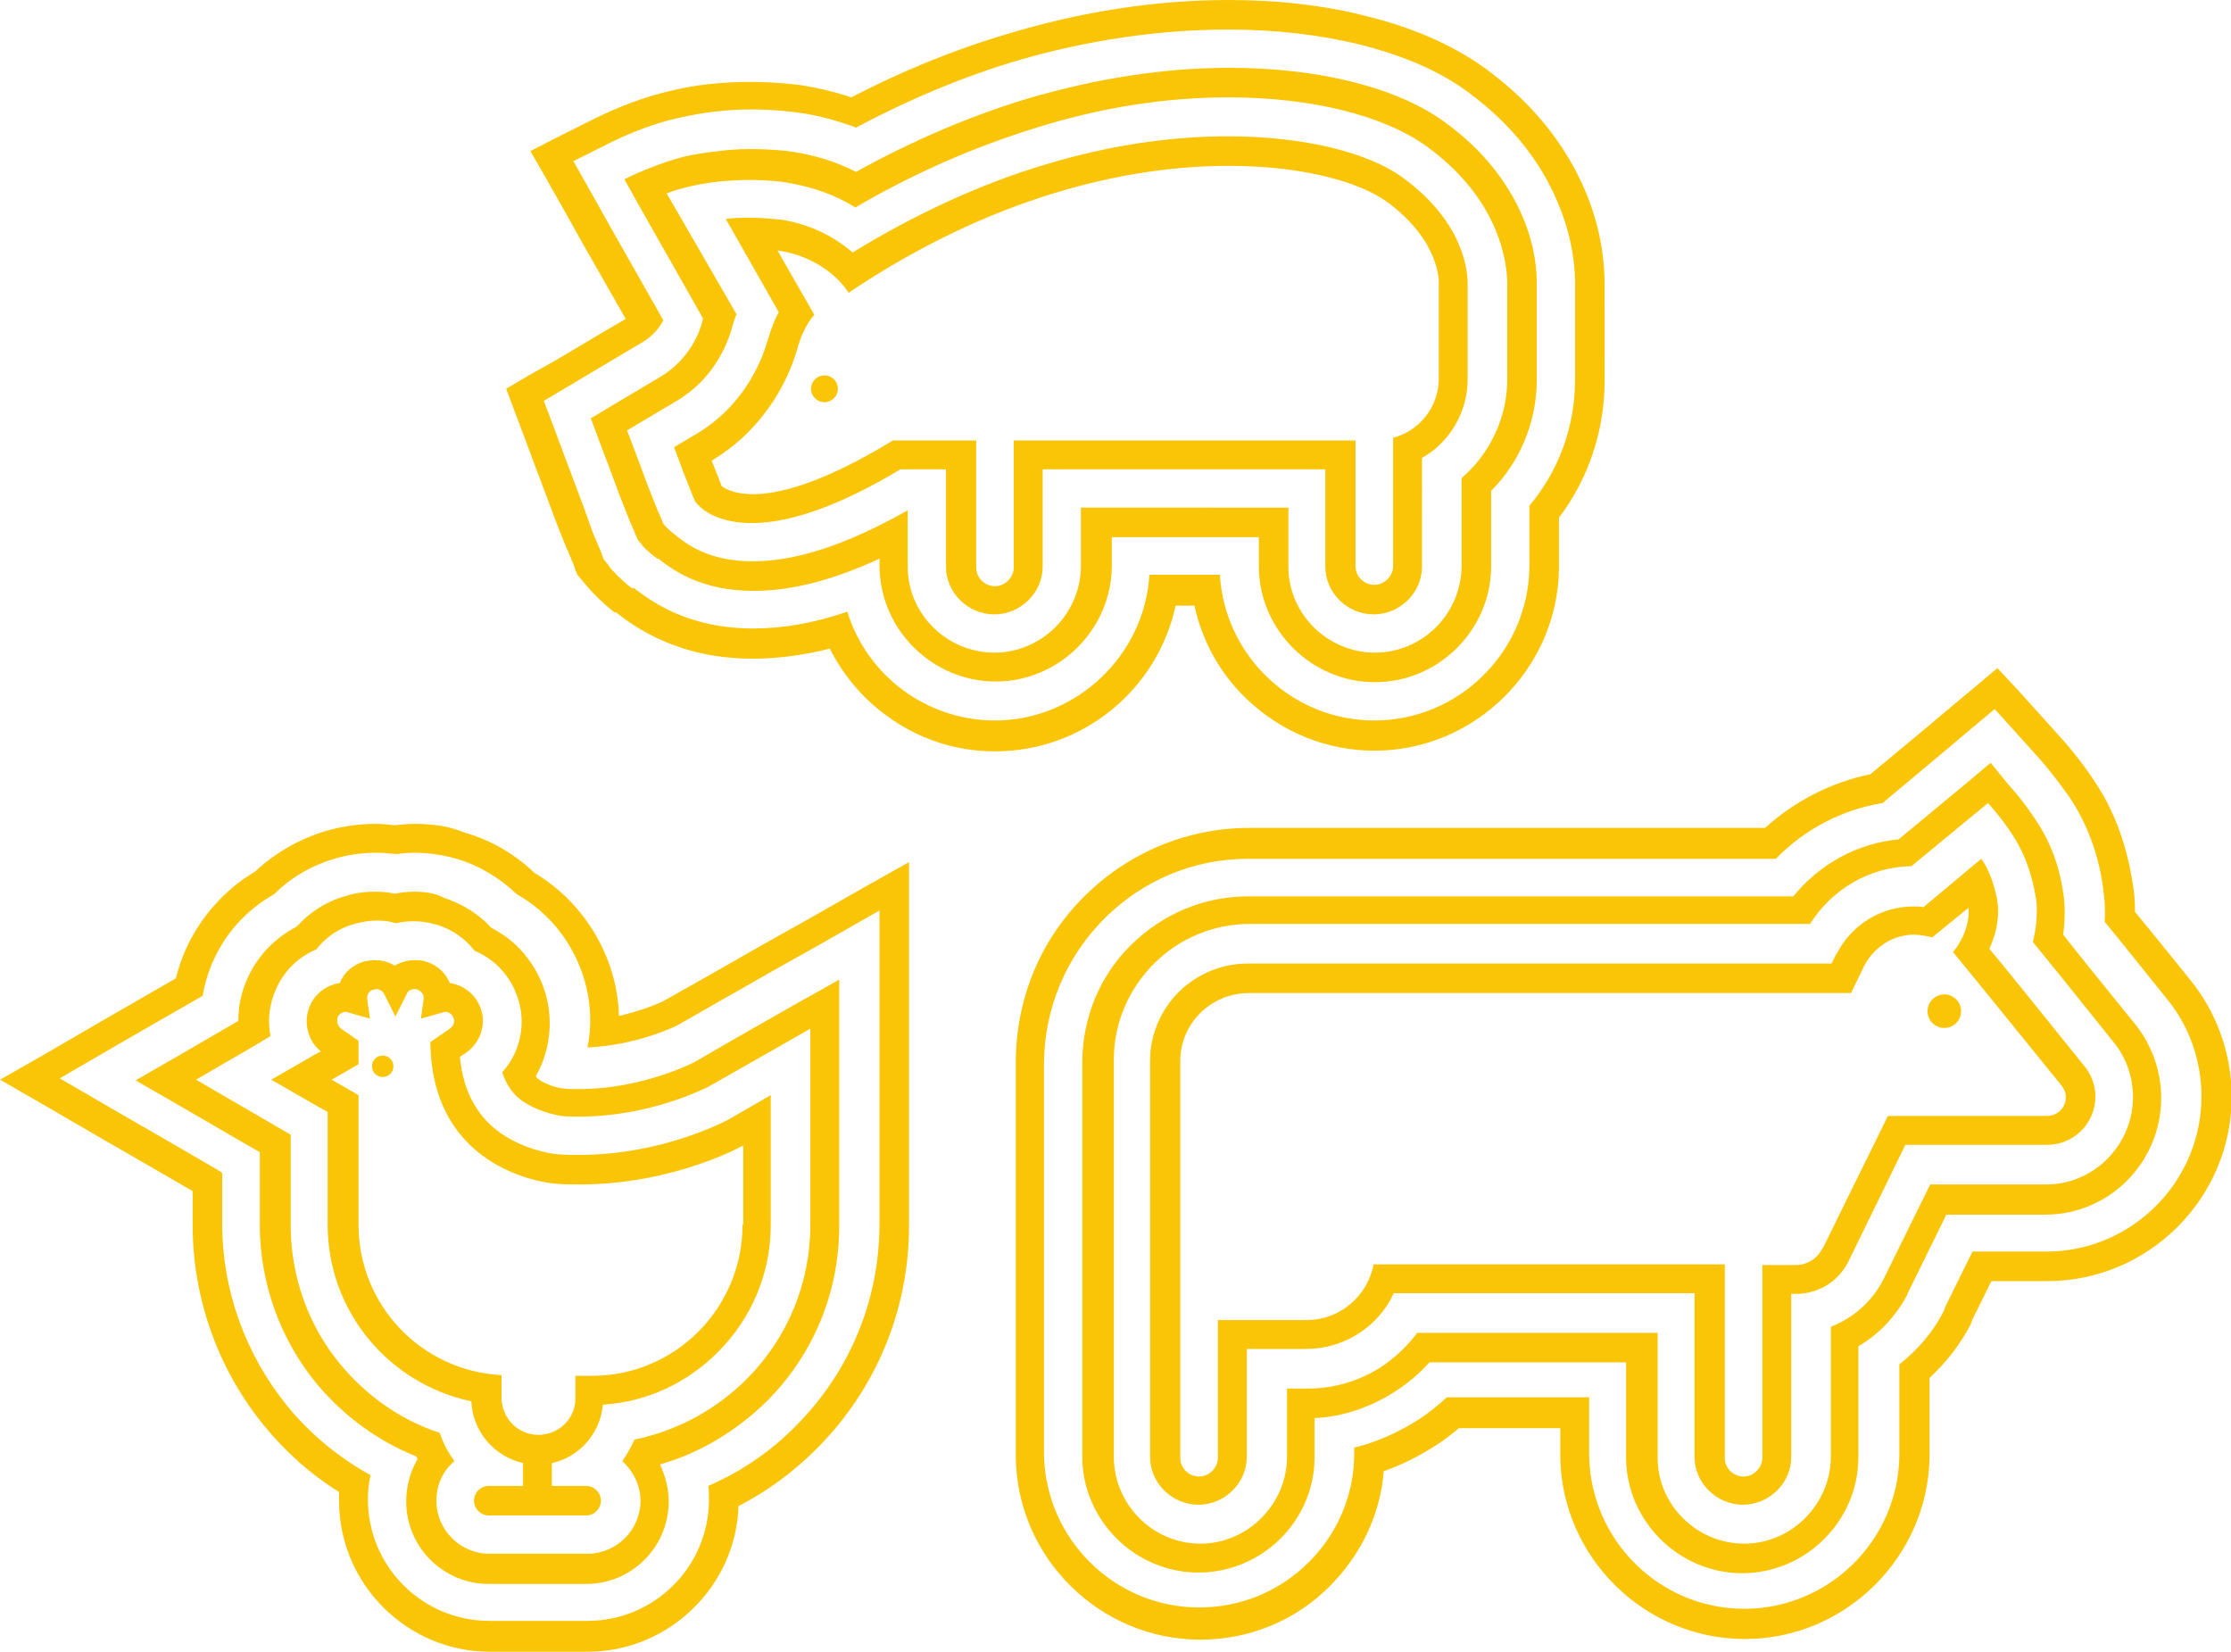 <!-- Generator: Adobe Illustrator 19.0.0, SVG Export Plug-In  -->
<svg version="1.1"
	 xmlns="http://www.w3.org/2000/svg" viewBox="0 0 332.3 246">
<style type="text/css">
	.st0{fill:#F9C506;}
</style>
<defs>
</defs>
<g id="XMLID_57_">
	<path id="XMLID_58_" class="st0" d="M297.1,105.6l3.7,4.1l2.8,3.1c2.5,2.8,4.3,5.5,4.7,6c2.5,3.8,4.2,8.2,4.9,13.1l0,0
		c0.2,1.3,0.4,3.1,0.3,5.4c2.4,2.9,5.4,6.7,9.2,11.4c3.4,4.1,5.2,9.3,5.2,14.6c0,12.7-10.4,23.1-23.1,23.1h-0.5H295h-1.2l-4.1,8.3
		l0,0.1l0,0l-0.1,0.2l0,0.1l0,0l0,0l0,0l0,0l0,0l0,0l0,0l0,0l0,0l0,0c-1.6,3.2-3.9,5.9-6.7,8.1v13.3l0,0.4v0v0v0v0v0v0v0l0,0l0,0v0
		v0l0,0c-0.2,12.5-10.5,22.7-23.1,22.7c-12.6,0-22.9-10.2-23.1-22.8l0,0v-0.1v-0.1v0v0l0-0.4v-8.1h-21.2c-1.4,1.3-2.9,2.5-4.5,3.5
		c-2.9,1.8-6,3.2-9.3,4v0.7v0v0l0,0.3v0v0v0v0v0l0,0l0,0.1l0,0.1l0,0.1l0,0c-0.1,6-2.6,11.7-6.9,15.9c-4.4,4.3-10.1,6.6-16.2,6.6
		c-12.6,0-22.9-10.2-23.1-22.8l0,0v0l0,0v0v0v0V217v0v0v0v-58.5v0v0v0v0v0l0-0.3v0v0c0.1-8.1,3.3-15.7,9-21.4
		c5.7-5.7,13.3-8.9,21.4-8.9h0.5h53.2v0h5.7h4.4h5.7h4.4h4.7c4.3-4.4,9.8-7.3,15.9-8.3l9.2-7.7l3.2-2.7L297.1,105.6 M297.5,99.5
		l-3.2,2.7l-4.2,3.5l-3.2,2.7l-8.3,6.9c-5.8,1.2-11.3,4-15.7,8h-2.9h-4.4h-5.7h-4.4h-5.7h-4.4v0h-48.8l-0.5,0
		c-9.2,0-17.9,3.6-24.5,10.1c-6.6,6.5-10.2,15.2-10.3,24.5v0v0l0,0.3v0v0v0v0v0v0v58.5v0v0v0l0,0.3v0v0v0v0v0l0,0l0,0.1l0,0
		c0.2,14.9,12.5,27.1,27.5,27.1c7.2,0,14.1-2.8,19.2-7.9c4.7-4.7,7.6-10.7,8.1-17.2c2.6-0.9,5-2.1,7.4-3.6c1.3-0.8,2.6-1.8,3.8-2.8
		h15.1v3.7l0,0.4v0v0v0.1v0l0,0l0,0.1v0v0c0.2,14.9,12.5,27.1,27.5,27.1c14.9,0,27.2-12.1,27.5-27l0,0l0-0.1v0l0,0v0v0v-0.1v0v0v0v0
		v0v0v0v0l0-0.4v-11.3c2.5-2.3,4.6-5,6.2-8.1l0,0l0,0l0,0l0,0l0-0.1l0,0l0,0l0,0l0,0h0l0,0l0,0l0,0l0-0.1l0.1-0.1l0,0l0,0l0,0l0-0.1
		l2.9-5.9h7.8h0.5c15.1,0,27.5-12.3,27.5-27.5c0-6.3-2.2-12.5-6.2-17.4c-3.2-4-6-7.4-8.2-10.1c0-1.6-0.1-3.1-0.4-4.6l0,0l0,0
		c-0.9-5.5-2.7-10.5-5.6-14.8c-0.5-0.8-2.4-3.6-5.1-6.6l-2.8-3.1l-3.7-4.1L297.5,99.5L297.5,99.5z"/>
</g>
<path id="XMLID_47_" class="st0" d="M183,4.4c7.1,0,13.8,0.8,19.8,2.3c6.3,1.6,11.6,3.9,15.7,6.9c6.3,4.6,10.8,10.1,13.5,16.5
	c2.3,5.4,2.6,9.9,2.6,12.1v14.1v0.1v0.1v0c0,7-2.4,13.6-6.8,18.8v8.4l0,0.7v0v0v0v0.1v0l0,0v0v0c-0.2,12.6-10.5,22.8-23.1,22.8
	c-12.2,0-22.3-9.6-23-21.7h-10.5c-0.7,12-10.9,21.7-23,21.7c-10.3,0-19.1-6.8-22-16.2c-4.9,1.7-9.6,2.5-14,2.5
	c-9.8,0-15.2-4.1-17.5-5.8l-0.2-0.2l-0.1,0l-0.1,0l-0.1,0l-0.1,0c-1.8-1.4-2.8-2.6-3.2-3L90.5,84l-0.6-0.7l-0.3-0.9l-0.3-0.7
	l-0.5-1.2l-0.4-0.9L87,75.7l-1.3-3.5l-1.7-4.5l-1.3-3.5l-1.7-4.5l4.2-2.5l3.2-1.9l4.2-2.5l3.2-1.9c1.5-0.9,2.5-2.2,3-3.2l-8-14.1
	l-2.4-4.3l-3-5.3l5.4-2.7c3.2-1.6,6.9-3,10.1-3.7c1.8-0.4,3.8-0.8,5.8-1c1.7-0.2,3.4-0.3,5.2-0.3c3.6,0,6.4,0.4,7.2,0.5
	c2.9,0.4,5.7,1.2,8.4,2.2c7.9-4.2,16-7.6,24.1-10C161.9,6,172.6,4.4,183,4.4 M183,0c-10.8,0-21.9,1.7-33.1,5.1
	c-7.8,2.3-15.6,5.5-23.1,9.4c-2.4-0.8-4.9-1.4-7.4-1.8c-0.8-0.1-3.9-0.5-7.8-0.5c-2,0-3.9,0.1-5.7,0.3c-2.2,0.2-4.3,0.6-6.3,1.1
	c-3.5,0.8-7.5,2.3-11.1,4.1l-5.4,2.7l-4.1,2.1l2.3,4l3,5.3l2.4,4.3l6.5,11.4l-3.1,1.8l-4.2,2.5l-3.2,1.9L78.6,56l-3.2,1.9l1.3,3.5
	l1.7,4.5l1.3,3.5l1.7,4.5l1.3,3.5l1.5,3.8l0.4,0.9l0.5,1.2l0.3,0.7l0.3,0.9l0.3,0.7l0.5,0.6l0.6,0.7l0.5,0.6c0.6,0.7,1.8,2,3.8,3.6
	l0.1,0.1l0.1,0l0,0l0,0l0.1,0l0.1,0l0.2,0.2c2.4,1.8,8.8,6.7,20.1,6.7c3.7,0,7.5-0.5,11.5-1.5c1.9,3.8,4.7,7.2,8.2,9.8
	c4.8,3.6,10.4,5.5,16.4,5.5c13.1,0,24.2-9.2,26.9-21.7h2.8c1.2,5.4,3.9,10.3,8,14.1c5.1,4.8,11.8,7.5,18.8,7.5
	c15,0,27.3-12.2,27.5-27.1l0,0v0v0v0v-0.1v0v0v0l0-0.7v-6.8c4.4-5.8,6.8-13,6.8-20.4v0v0v0l0-0.1v0V42.3c0-2.6-0.3-7.8-2.9-13.9
	c-3-7.1-8.1-13.3-15-18.3c-4.6-3.3-10.4-5.9-17.2-7.6C197.5,0.8,190.4,0,183,0L183,0z"/>
<path id="XMLID_44_" class="st0" d="M61.7,127c2.1,0,4.2,0.3,6.3,0.9c3.4,1,6.5,2.9,9,5.3c3.9,2.2,7,5.6,8.9,9.7
	c1.9,4.1,2.5,8.7,1.6,13.1c7-0.3,12.6-2.9,13.4-3.3l6.3-3.6l8.6-4.9l6.6-3.7l8.6-4.9v9.9v7.5v9.9v7.5v11.8
	c0,11.4-4.4,22.1-12.5,30.2c-3.7,3.8-8.2,6.8-13,8.9c0.1,0.7,0.1,1.3,0.1,2c0,10-8.1,18.1-18.1,18.1H72.9c-10,0-18.1-8.1-18.1-18.1
	c0-1.2,0.1-2.4,0.4-3.6c-4.7-2.6-9-6.1-12.4-10.3c-6.2-7.6-9.7-17.2-9.7-27.1l0-7.6l-0.4-0.3l-8.6-5l-6.6-3.8l-8.6-5l8.6-5l6.6-3.8
	l6.1-3.5c0.3-1.9,0.9-3.8,1.7-5.5c1.9-4.1,5-7.4,8.9-9.6c2.5-2.5,5.6-4.3,9-5.3c2-0.6,4.1-0.9,6.3-0.9c1,0,1.9,0.1,2.9,0.2
	C59.8,127.1,60.7,127,61.7,127L61.7,127 M61.7,122.7L61.7,122.7c-0.9,0-1.9,0.1-2.9,0.2c-0.9-0.1-1.9-0.2-2.9-0.2
	c-2.6,0-5.1,0.4-7.5,1.1c-3.9,1.2-7.4,3.2-10.4,6c-4.4,2.6-8,6.6-10.2,11.3c-0.7,1.5-1.2,3-1.6,4.6l-4.5,2.6l-6.6,3.8l-8.6,5
	L0,160.8l6.6,3.8l8.6,5l6.6,3.8l6.9,4v5.1c0,10.9,3.8,21.5,10.7,29.9c3.2,3.9,6.9,7.2,11.1,9.8c0,0.4,0,0.9,0,1.3
	c0,12.4,10.1,22.5,22.5,22.5h14.5c12.1,0,22.1-9.7,22.5-21.7c4.3-2.2,8.2-5.1,11.6-8.5c8.9-8.9,13.8-20.7,13.8-33.3v-11.8v-7.5v-9.9
	v-7.5v-9.9v-7.5l-6.6,3.7l-8.6,4.9l-6.6,3.7l-8.6,4.9l-6.2,3.5c-0.6,0.3-3.1,1.4-6.6,2.2c-0.1-3.4-0.9-6.8-2.4-10
	c-2.2-4.7-5.8-8.7-10.2-11.3c-2.9-2.8-6.5-4.9-10.4-6C66.8,123,64.3,122.7,61.7,122.7L61.7,122.7z"/>
<g id="XMLID_40_">
	<path id="XMLID_41_" class="st0" d="M296.1,119.6c2.2,2.4,3.7,4.8,3.7,4.8c2.6,4,3.2,8.1,3.4,9.1c0.2,0.9,0.4,3.5-0.4,6.8
		c2.6,3.2,6.5,8,12,14.9c1.9,2.3,2.9,5.2,2.9,8.2c0,7.1-5.8,13-12.9,13l-0.5,0H295h-7.5l-6.9,14l-0.1,0.2l0,0l0,0l0,0
		c-1.7,3.3-4.5,5.7-7.8,7v19.1l0,0.4v0v0l0,0v0c-0.1,7-5.9,12.8-12.9,12.8c-7,0-12.9-5.7-12.9-12.8v0l0,0v0v0l0-0.4v-18.2h-35.8
		c-1.5,2-3.3,3.7-5.4,5.1c-3.3,2.1-7,3.2-10.9,3.2h-1.1h-2v10l0,0.3v0v0v0v0c-0.1,7-5.9,12.8-12.9,12.8c-7,0-12.8-5.7-12.9-12.8v0
		l0-0.1v-0.1v0l0-0.3v0v0v-58.5v0v0v0l0-0.3c0-5.4,2.2-10.5,6-14.3c3.8-3.8,8.9-5.9,14.3-5.9l0.4,0h63.3v0h5.7h4.4h9.6
		c3.3-5.2,8.9-8.5,15.1-8.6L296.1,119.6 M296.5,113.6l-3.2,2.7l-10.5,8.7c-6.2,0.6-11.8,3.7-15.7,8.5h-7.3h-4.4h-5.7h-4.4v0h-58.9
		l-0.5,0c-6.6,0-12.7,2.6-17.4,7.2c-4.7,4.6-7.2,10.8-7.3,17.3l0,0.3v0v0v0v0v58.5v0v0l0,0.3v0v0l0,0l0,0v0
		c0.1,9.4,7.9,17.1,17.3,17.1c9.4,0,17.2-7.6,17.3-17l0,0l0-0.1l0,0v0v0v0v0v-0.3v-5.6c4.2-0.2,8.3-1.6,11.9-3.9
		c1.9-1.2,3.7-2.7,5.2-4.4h29.3v13.9v0.4v0v0l0,0v0v0c0.1,9.4,7.9,17.1,17.3,17.1c9.4,0,17.2-7.7,17.3-17.1l0,0v0l0,0v0v0v0v-0.4
		v-16.3c3.1-1.8,5.6-4.5,7.3-7.7l0,0l0,0l0,0l0-0.1l0,0l0,0l0.1-0.2l0,0l0,0l5.7-11.6h4.8h9.4h0.5c9.6,0,17.3-7.8,17.3-17.4
		c0-4-1.4-7.9-3.9-11c-4.7-5.8-8.2-10.1-10.7-13.3c0.4-2.8,0.2-5.1,0-6.3l0,0c-0.6-4.1-2-7.7-4.1-10.8c-0.2-0.3-1.8-2.8-4.1-5.3
		L296.5,113.6L296.5,113.6z"/>
</g>
<path id="XMLID_37_" class="st0" d="M183,14.5c12.4,0,23.1,2.7,29.5,7.3c4.8,3.5,8.2,7.6,10.2,12.3c1.6,3.8,1.8,6.9,1.8,8.1v14.2
	v0.1c0,5.7-2.6,11.1-6.8,14.7v12.5l0,0.7v0v0v0v0c-0.1,7.1-5.9,12.8-12.9,12.8s-12.9-5.7-12.9-12.8v0l0,0v0v0v-0.7v-8.1H161v8.1v0.7
	v0v0l0,0v0c-0.1,7.1-5.9,12.8-12.9,12.8c-7,0-12.9-5.7-12.9-12.8v0l0,0v0v0v-0.6V76c-9,5.1-16.6,7.6-23.1,7.6c-6.7,0-10-2.7-11.6-4
	c-1.2-0.9-1.7-1.6-1.7-1.6l-0.5-1.2l-0.4-0.9l-1.5-3.8l-1.3-3.5l-1.7-4.5l4.2-2.5l3.2-1.9c5.7-3.4,7.6-8.7,8.2-10.8
	c0.2-0.7,0.4-1.4,0.7-2.1L99.3,28.8c0,0,3.1-1.3,8.1-1.8c1.3-0.1,2.7-0.2,4.1-0.2c3.1,0,5.4,0.3,5.7,0.4c3.7,0.6,7.2,1.8,10.2,3.7
	c8.7-5.1,17.7-9,26.7-11.8C163.9,16,173.6,14.5,183,14.5 M93,26.7l2.4,4.3l9.3,16.4c0,0.2-0.1,0.3-0.1,0.5c-0.4,1.6-1.9,5.6-6.2,8.2
	l-3.2,1.9l-4.2,2.5L88,62.3l1.3,3.5l1.7,4.5l1.3,3.5l1.5,3.8l0.4,0.9l0.5,1.2l0.3,0.7l0.5,0.6c0.1,0.2,0.9,1.1,2.4,2.2l0.1,0l0.1,0
	l0.2,0.2c2,1.5,6.1,4.6,14,4.6c5.6,0,11.8-1.6,18.7-4.8v0.6l0,0.6v0v0v0v0l0,0c0.1,9.4,7.9,17.1,17.3,17.1c9.4,0,17.2-7.7,17.3-17.1
	v0v0v0l0,0v0v0v0l0-0.7v-3.7h21.9v3.7l0,0.7v0.1v0v0l0,0v0c0.1,9.4,7.9,17.1,17.3,17.1s17.2-7.7,17.3-17.1v0v0v0l0,0v0v0v0v-0.7
	V73.1c4.4-4.4,6.8-10.4,6.8-16.6v0v0v-0.1V42.2c0-1.8-0.2-5.4-2.1-9.9c-2.3-5.4-6.2-10.2-11.6-14.1c-7.1-5.2-18.8-8.1-32.1-8.1l0,0
	c-9.8,0-19.9,1.6-30.1,4.6c-8.6,2.6-17.2,6.3-25.5,10.9c-2.9-1.5-6.1-2.5-9.5-3c-0.5-0.1-3-0.4-6.3-0.4c-1.6,0-3.1,0.1-4.6,0.3
	c-2,0.2-3.7,0.5-5.1,0.8C98.9,24.1,95.6,25.4,93,26.7z"/>
<path id="XMLID_28_" class="st0" d="M61.7,137.2c1.1,0,2.2,0.2,3.3,0.5c2.3,0.7,4.2,2,5.7,3.9c2.6,1.1,4.7,3.1,5.9,5.7
	c2,4.2,1.2,9.1-1.8,12.4c0.9,2.7,2.4,4,3.7,4.7c2.3,1.4,4.8,1.7,5,1.8c0.9,0.1,1.9,0.1,2.8,0.1c10.6,0,18.9-4.3,19.3-4.5l6.5-3.7
	l8.6-4.9v9.9v7.5v11.8c0,8.7-3.4,16.9-9.5,23c-4.6,4.6-10.4,7.7-16.7,9c-0.5,1.1-1.1,2.2-1.8,3.2c1.6,1.5,2.7,3.6,2.7,5.9
	c0,4.4-3.6,7.9-7.9,7.9H72.9c-4.4,0-7.9-3.6-7.9-7.9c0-2.4,1-4.5,2.7-5.9c-1-1.3-1.7-2.7-2.2-4.2c-5.8-1.9-10.9-5.5-14.8-10.2
	c-4.8-5.8-7.4-13.1-7.4-20.7l0-13.5l-5.5-3.2l-8.6-5l8.6-5l2.5-1.5c-0.5-2.3-0.2-4.8,0.9-7.2c1.2-2.6,3.3-4.6,5.9-5.7
	c1.4-1.8,3.4-3.2,5.7-3.8c1.1-0.3,2.2-0.5,3.3-0.5c1,0,1.9,0.1,2.9,0.4C59.8,137.3,60.7,137.2,61.7,137.2
	C61.7,137.2,61.7,137.2,61.7,137.2L61.7,137.2 M61.7,132.8L61.7,132.8c-1,0-1.9,0.1-2.9,0.3c-0.9-0.2-1.9-0.3-2.9-0.3
	c-1.6,0-3.1,0.2-4.6,0.7c-2.8,0.8-5.2,2.4-7.1,4.5c-3.1,1.6-5.7,4.2-7.2,7.4c-1,2.1-1.5,4.3-1.5,6.6l-0.1,0.1l-8.6,5l-6.6,3.8
	l6.6,3.8l8.6,5l3.3,1.9l0,10.9c0,8.5,3,16.9,8.4,23.5c4,4.8,9.1,8.6,14.9,10.9c0.1,0.1,0.1,0.3,0.2,0.4c-1.1,1.9-1.7,4.1-1.7,6.3
	c0,6.8,5.5,12.3,12.3,12.3h14.5c6.8,0,12.3-5.5,12.3-12.3c0-1.9-0.5-3.8-1.3-5.5c6-1.7,11.4-5,15.9-9.4c7-7,10.8-16.3,10.8-26.1
	v-11.8v-7.5v-9.9v-7.5l-6.6,3.7l-8.6,4.9l-6.4,3.7c-0.6,0.3-8,4-17.2,4c-0.8,0-1.6,0-2.4-0.1c-0.3,0-1.8-0.3-3.2-1.1
	c-0.3-0.2-0.6-0.4-0.8-0.7c2.5-4.4,2.8-9.9,0.6-14.6c-1.5-3.2-4-5.9-7.2-7.5c-1.9-2.1-4.4-3.6-7.1-4.5
	C64.8,133,63.3,132.8,61.7,132.8L61.7,132.8z"/>
<g id="XMLID_24_">
	<path id="XMLID_25_" class="st0" d="M293.2,135.2c0,0,0.5,3.1-2.3,6.6c0.3,0.3,16.1,19.8,16.1,19.8c0.4,0.5,0.7,1.1,0.7,1.8
		c0,1.6-1.3,2.8-2.8,2.8h-0.5H295h-13.8l-9.7,19.7c0,0-0.1,0.1-0.1,0.1c-0.7,1.4-2.2,2.4-3.9,2.4l-0.8,0h-4.2v28.3l0,0.4
		c0,1.5-1.3,2.8-2.8,2.8c-1.5,0-2.8-1.2-2.8-2.8l0-0.4v-28.4h-52.3c-0.9,4.7-5,8.3-10,8.3l-1.1,0h-12.1v20.1v0.4
		c0,1.5-1.3,2.8-2.8,2.8c-1.5,0-2.8-1.2-2.8-2.8l0-0.3v-58.5l0-0.3c0-5.6,4.6-10.1,10.2-10.1l0.4,0h73.5v0h15.8l1.9-3.9
		c0,0,0,0,0-0.1l0.1-0.1c1.4-2.7,4.2-4.6,7.4-4.6c0.9,0,1.8,0.2,2.7,0.4L293.2,135.2 M295.1,127.9l-8.6,7.2c-0.5-0.1-1-0.1-1.5-0.1
		c-4.8,0-9.2,2.7-11.4,7l0,0l0,0l-0.1,0.1l0,0l0,0l0,0l0,0l-0.7,1.4h-13h-4.4v0h-69.1l-0.4,0c-3.9,0-7.5,1.5-10.3,4.2
		c-2.7,2.7-4.3,6.4-4.3,10.2v0.3v0v0v58.5v0.3v0v0c0,3.9,3.3,7.1,7.2,7.1c3.9,0,7.2-3.2,7.2-7.1l0,0v0l0-0.4v-15.7h7.7l1.1,0
		c5.7,0,10.8-3.3,13.1-8.3h44.8v24v0.4v0v0c0,3.9,3.3,7.1,7.2,7.1c3.9,0,7.2-3.2,7.2-7.1v0v0l0-0.4v-23.9l0.7,0
		c3.3,0,6.3-1.8,7.8-4.8l0,0l0,0c0,0,0.1-0.1,0.1-0.2h0l8.4-17.2H295h9.4h0.5c4,0,7.2-3.2,7.2-7.2c0-1.7-0.6-3.3-1.7-4.6
		c-7.9-9.8-11.9-14.8-14.1-17.4c1.7-3.6,1.3-6.6,1.2-7C297.6,134.5,296.9,130.3,295.1,127.9z"/>
</g>
<path id="XMLID_21_" class="st0" d="M183,24.7c11.3,0,19.6,2.5,23.5,5.3c8.1,5.9,7.8,12.1,7.8,12.1v14.3c0,0,0,0,0,0
	c0,4.2-2.9,7.8-6.8,8.8v18.4l0,0.7c0,1.5-1.3,2.8-2.8,2.8c-1.5,0-2.8-1.2-2.8-2.8l0-0.7V65.6h-50.9v18.2l0,0.7
	c0,1.5-1.3,2.8-2.8,2.8c-1.5,0-2.8-1.2-2.8-2.8l0-0.5V65.6h-12.4c-10.5,6.4-17,8-20.8,8c-3.4,0-4.7-1.2-4.7-1.2l-1.5-3.8
	c7.9-4.7,11.5-12.1,12.8-16.8c1-3.5,2.5-4.9,2.5-4.9l-5.5-9.6c7.6,1.1,10.6,6.3,10.6,6.3C147.8,29.2,167.9,24.7,183,24.7
	 M108.1,32.6l7.9,13.9c-0.6,1-1.1,2.4-1.6,4c-0.8,2.8-3.3,9.8-10.8,14.2l-3.2,1.9l1.3,3.5l1.5,3.8l0.4,0.9l0.7,0.7
	c0.6,0.6,2.9,2.4,7.7,2.4c5.8,0,13.3-2.7,22.1-8h6.8v13.9l0,0.6v0v0c0,3.9,3.3,7.1,7.2,7.1c3.9,0,7.2-3.2,7.2-7.1l0,0v0v-0.7V69.9
	h42.1v13.8l0,0.7v0v0c0,3.9,3.3,7.1,7.2,7.1c3.9,0,7.2-3.2,7.2-7.1l0,0v0v-0.7V68.2c4.1-2.3,6.8-6.8,6.8-11.7c0,0,0-0.1,0-0.1V42.2
	c0-1.4-0.3-8.9-9.6-15.7c-5.3-3.9-15.1-6.2-26.1-6.2l0,0c-8.8,0-17.9,1.4-27.2,4.2c-9.7,2.9-19.4,7.4-28.7,13.1
	c-2.2-1.9-5.7-4.1-10.7-4.9C116.4,32.8,112.3,32.1,108.1,32.6z"/>
<path id="XMLID_18_" class="st0" d="M108.4,166.8c-0.1,0-9.5,5.2-22.1,5.2c-1.1,0-2.2,0-3.3-0.1l0,0c-0.2,0-4-0.4-7.6-2.6
	c-4.1-2.5-6.4-6.5-6.9-11.9l0.9-0.6c2.3-1.6,3.2-4.6,2-7.1c-0.8-1.8-2.5-3-4.4-3.3c-0.6-1.5-1.9-2.7-3.6-3.2
	c-0.5-0.2-1.1-0.2-1.7-0.2h0l0,0c-1,0-2,0.3-2.9,0.8c-0.9-0.5-1.8-0.8-2.9-0.8c-0.6,0-1.1,0.1-1.7,0.2c-1.7,0.5-3,1.7-3.6,3.2
	c-1.9,0.3-3.6,1.5-4.4,3.3c-1.1,2.4-0.4,5.3,1.6,6.9l-0.8,0.4l-6.6,3.8l6.6,3.8l1.8,1l0,16.8c0,12.9,9.1,23.7,21.4,26.3
	c0.2,4.5,3.4,8.2,7.7,9.2v3.4h-5.1c-1.2,0-2.2,1-2.2,2.2s1,2.2,2.2,2.2h14.5c1.2,0,2.2-1,2.2-2.2s-1-2.2-2.2-2.2h-5.1v-3.4
	c4.1-0.9,7.2-4.4,7.6-8.7c6.5-0.4,12.5-3.2,17.1-7.8c5.1-5.1,7.9-11.8,7.9-19v-11.8v-7.5L108.4,166.8z M110.6,182.4
	c0,12.4-10,22.5-22.4,22.5l-2.5,0l0,3.4c0,3-2.5,5.4-5.5,5.4c-3,0-5.4-2.4-5.5-5.4l0-0.4v-3.1c-11.9-0.6-21.3-10.4-21.3-22.4l0-19.3
	l-4-2.3l4-2.3V155l-2.6-1.8c-0.5-0.4-0.7-1.1-0.5-1.7c0.2-0.5,0.7-0.8,1.2-0.8c0.1,0,0.2,0,0.4,0.1l3.2,0.9l-0.4-2.9
	c-0.1-0.6,0.3-1.3,0.9-1.4c0.1,0,0.3-0.1,0.4-0.1c0.5,0,1,0.3,1.2,0.7l1.7,3.4l1.7-3.4c0.2-0.5,0.7-0.7,1.2-0.7c0.1,0,0.3,0,0.4,0.1
	c0.6,0.2,1,0.8,0.9,1.4l-0.4,2.9l3.2-0.9c0.1,0,0.2-0.1,0.4-0.1c0.5,0,1,0.3,1.2,0.8c0.3,0.6,0.1,1.3-0.5,1.7l-2.9,2v0
	c0.2,19.9,18.7,21.1,18.7,21.1c1.2,0.1,2.4,0.1,3.6,0.1c14,0,24.3-5.8,24.3-5.8V182.4z"/>
<circle id="XMLID_17_" class="st0" cx="289.6" cy="150.6" r="2.5"/>
<circle id="XMLID_16_" class="st0" cx="122.8" cy="57.9" r="2"/>
<circle id="XMLID_15_" class="st0" cx="57" cy="158.8" r="1.6"/>
</svg>
